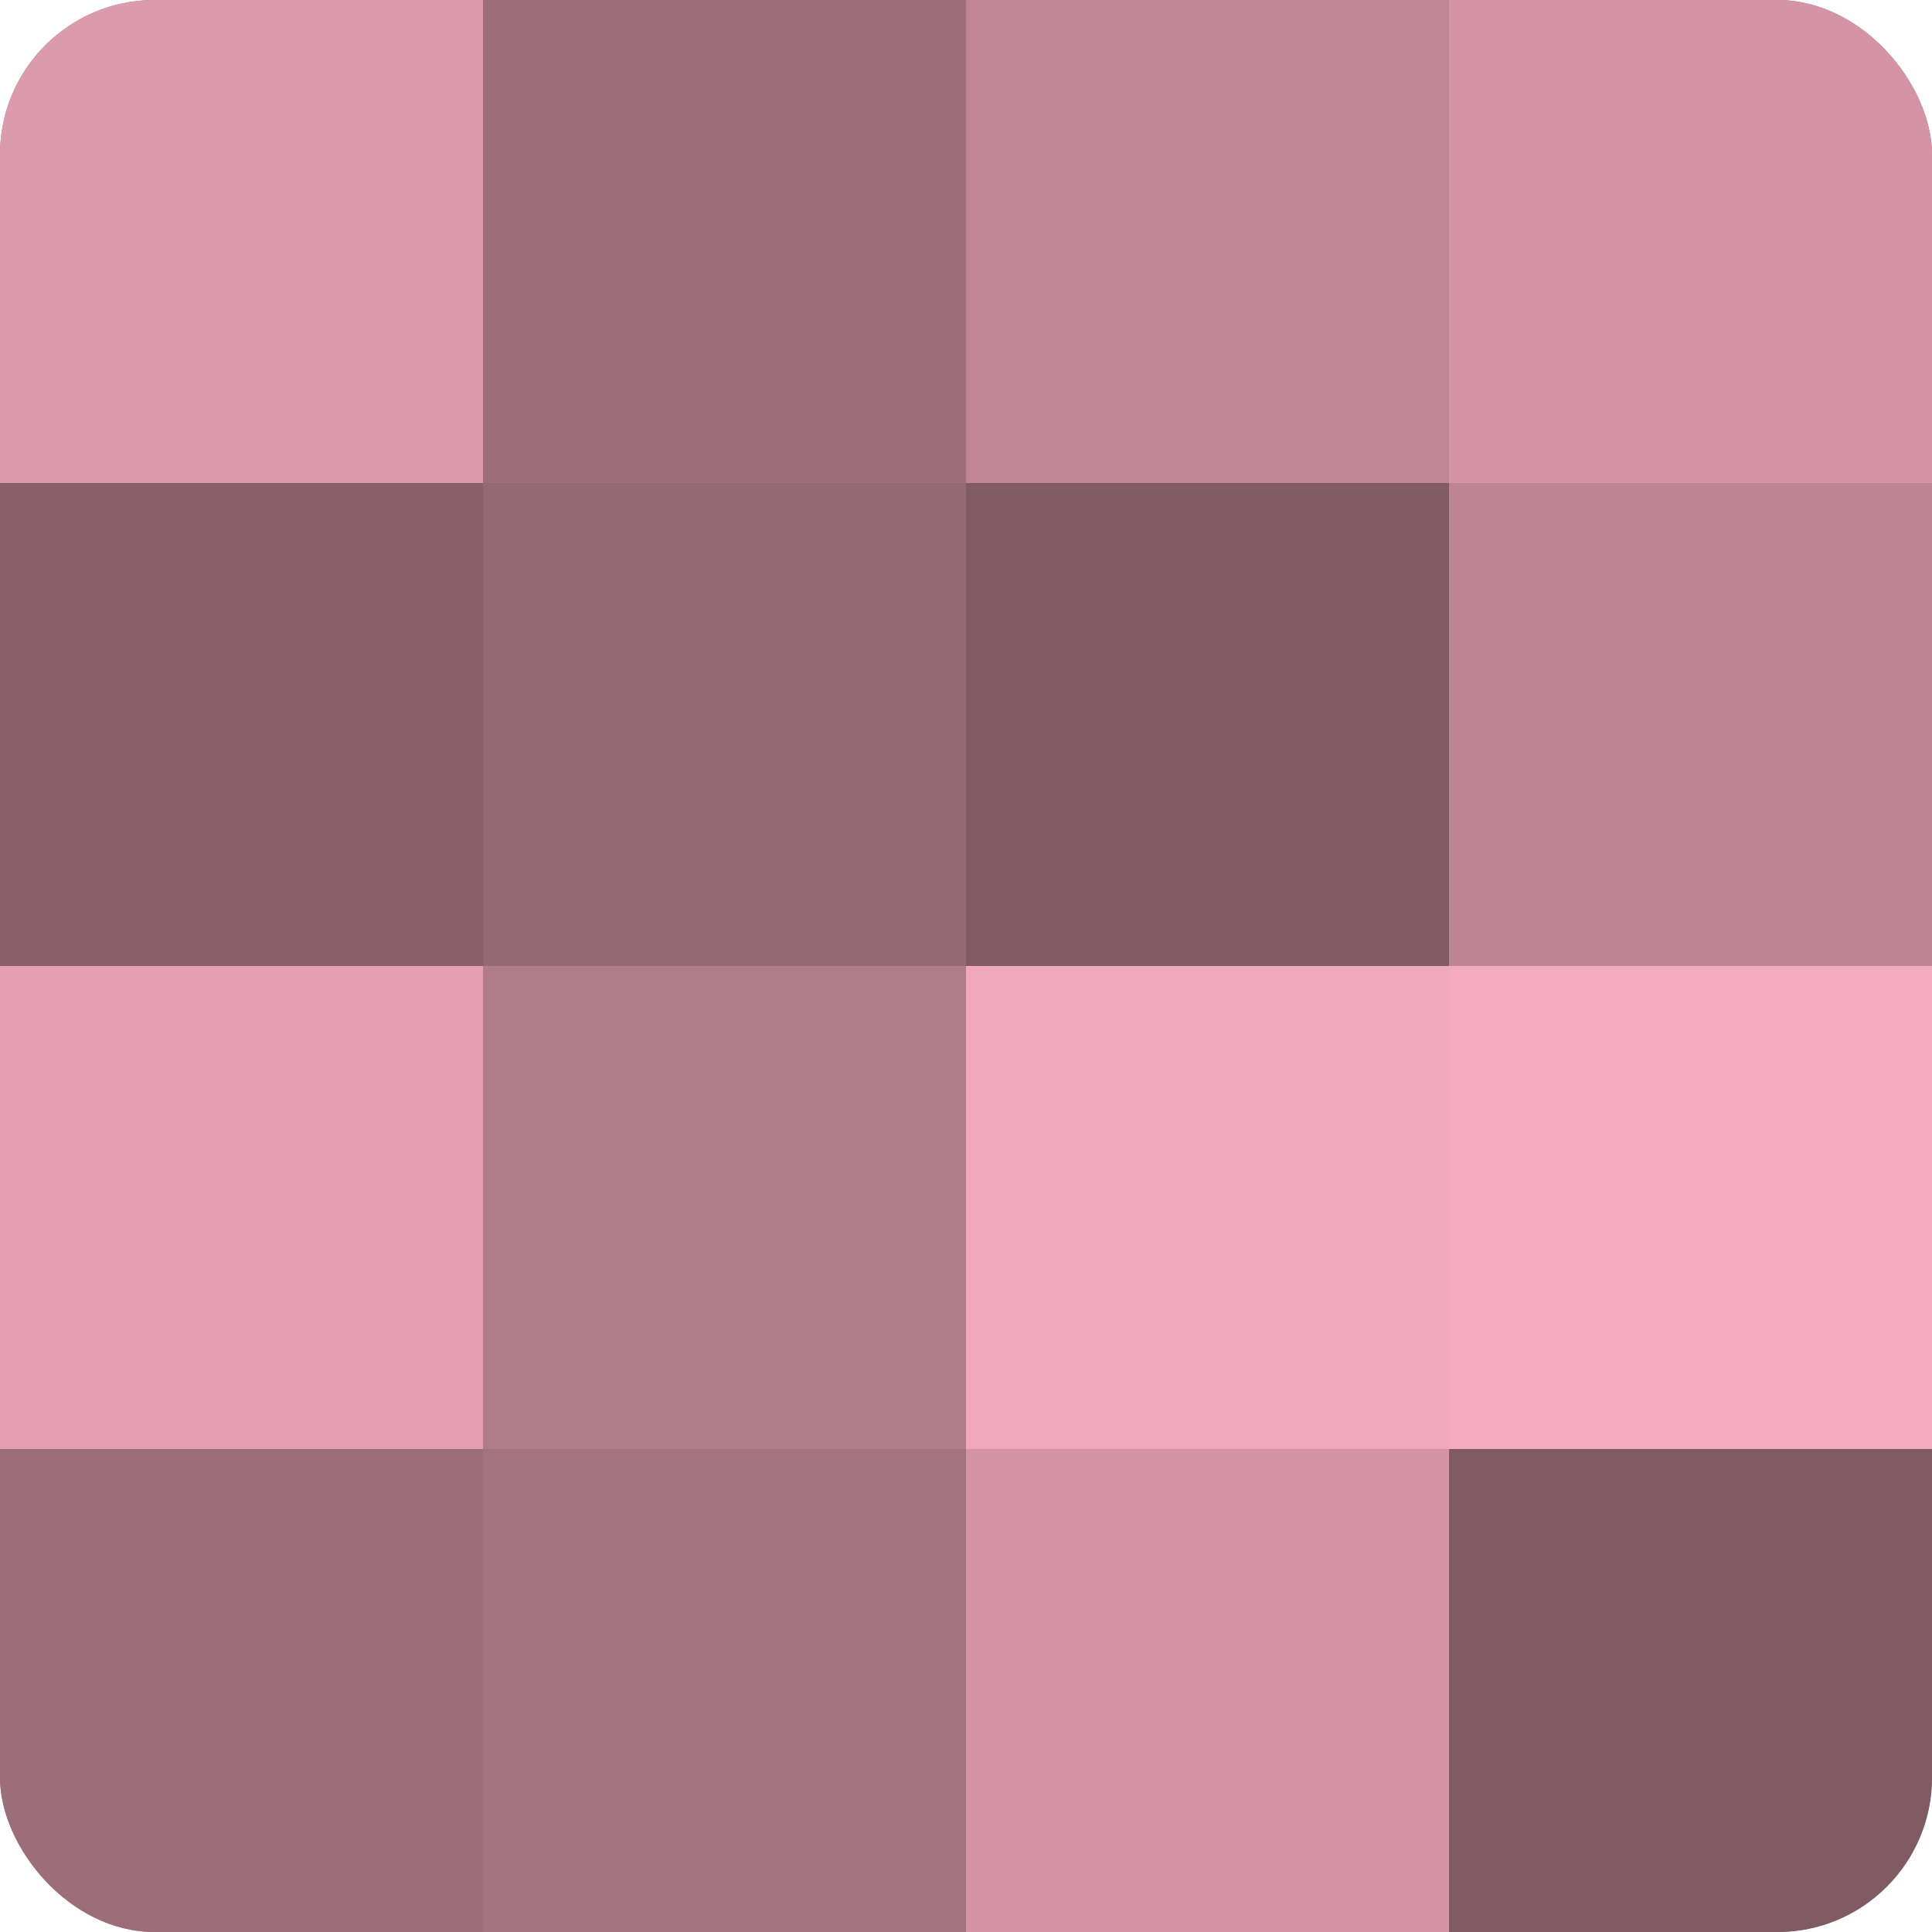 <?xml version="1.0" encoding="UTF-8"?>
<svg xmlns="http://www.w3.org/2000/svg" width="60" height="60" viewBox="0 0 100 100" preserveAspectRatio="xMidYMid meet"><defs><clipPath id="c" width="100" height="100"><rect width="100" height="100" rx="8" ry="8"/></clipPath></defs><g clip-path="url(#c)"><rect width="100" height="100" fill="#a0707e"/><rect width="25" height="25" fill="#dc9aad"/><rect y="25" width="25" height="25" fill="#885f6b"/><rect y="50" width="25" height="25" fill="#e49fb3"/><rect y="75" width="25" height="25" fill="#9c6d7a"/><rect x="25" width="25" height="25" fill="#9c6d7a"/><rect x="25" y="25" width="25" height="25" fill="#946874"/><rect x="25" y="50" width="25" height="25" fill="#b07b8a"/><rect x="25" y="75" width="25" height="25" fill="#a47381"/><rect x="50" width="25" height="25" fill="#c08697"/><rect x="50" y="25" width="25" height="25" fill="#805a65"/><rect x="50" y="50" width="25" height="25" fill="#f0a8bc"/><rect x="50" y="75" width="25" height="25" fill="#d494a6"/><rect x="75" width="25" height="25" fill="#d494a6"/><rect x="75" y="25" width="25" height="25" fill="#bc8494"/><rect x="75" y="50" width="25" height="25" fill="#f4abbf"/><rect x="75" y="75" width="25" height="25" fill="#805a65"/></g></svg>
